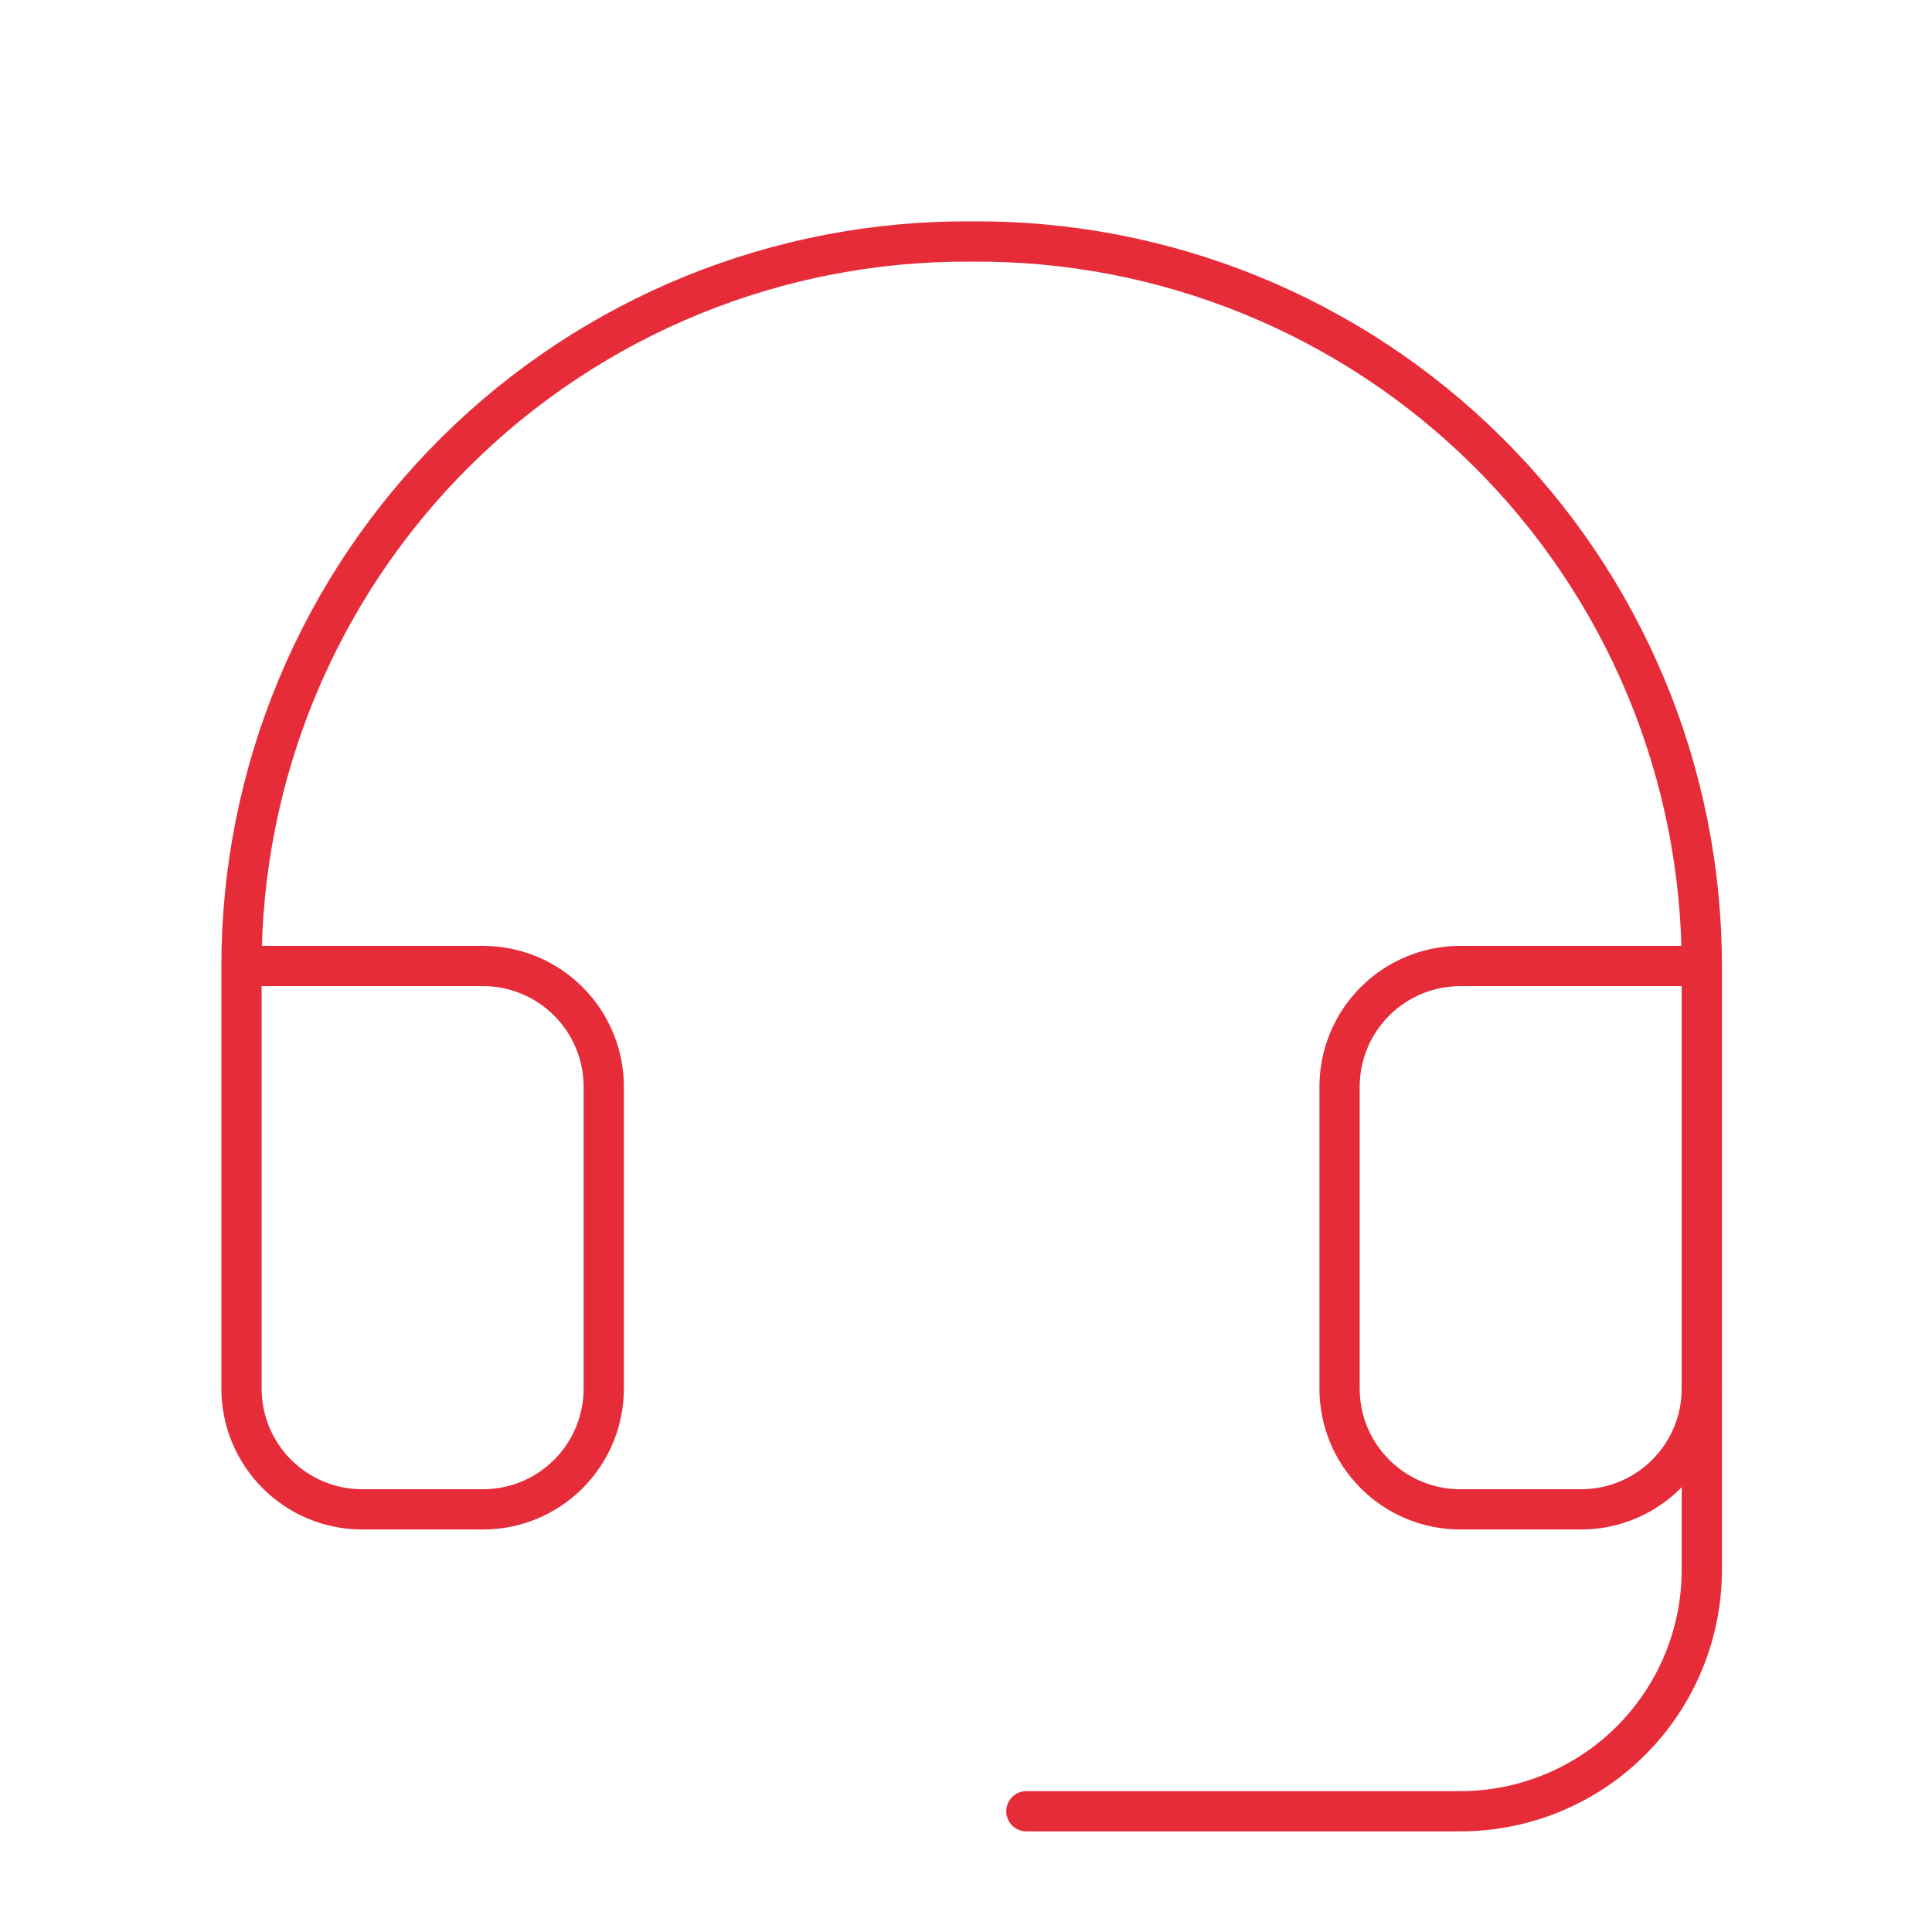 <svg width="48" height="48" viewBox="0 0 48 48" fill="none" xmlns="http://www.w3.org/2000/svg">
    <path d="M42.281 24H36.281C35.486 24 34.722 24.316 34.16 24.879C33.597 25.441 33.281 26.204 33.281 27V34.5C33.281 35.296 33.597 36.059 34.16 36.621C34.722 37.184 35.486 37.5 36.281 37.5H39.281C40.077 37.5 40.84 37.184 41.403 36.621C41.965 36.059 42.281 35.296 42.281 34.5V24ZM42.281 24C42.281 21.624 41.811 19.271 40.897 17.077C39.983 14.883 38.644 12.892 36.956 11.219C35.269 9.545 33.267 8.223 31.066 7.327C28.864 6.431 26.508 5.98 24.131 6C21.756 5.983 19.402 6.436 17.203 7.332C15.004 8.229 13.004 9.552 11.318 11.226C9.633 12.899 8.295 14.889 7.383 17.081C6.47 19.274 6 21.625 6 24V34.5C6 35.296 6.316 36.059 6.879 36.621C7.441 37.184 8.204 37.5 9 37.5H12C12.796 37.5 13.559 37.184 14.121 36.621C14.684 36.059 15 35.296 15 34.5V27C15 26.204 14.684 25.441 14.121 24.879C13.559 24.316 12.796 24 12 24H6" stroke="#E72C39" stroke-linecap="round" stroke-linejoin="round"/>
    <path d="M42.281 34.5V39C42.281 40.591 41.649 42.117 40.524 43.243C39.399 44.368 37.873 45 36.281 45H25.5" stroke="#E72C39" stroke-linecap="round" stroke-linejoin="round"/>
</svg>
